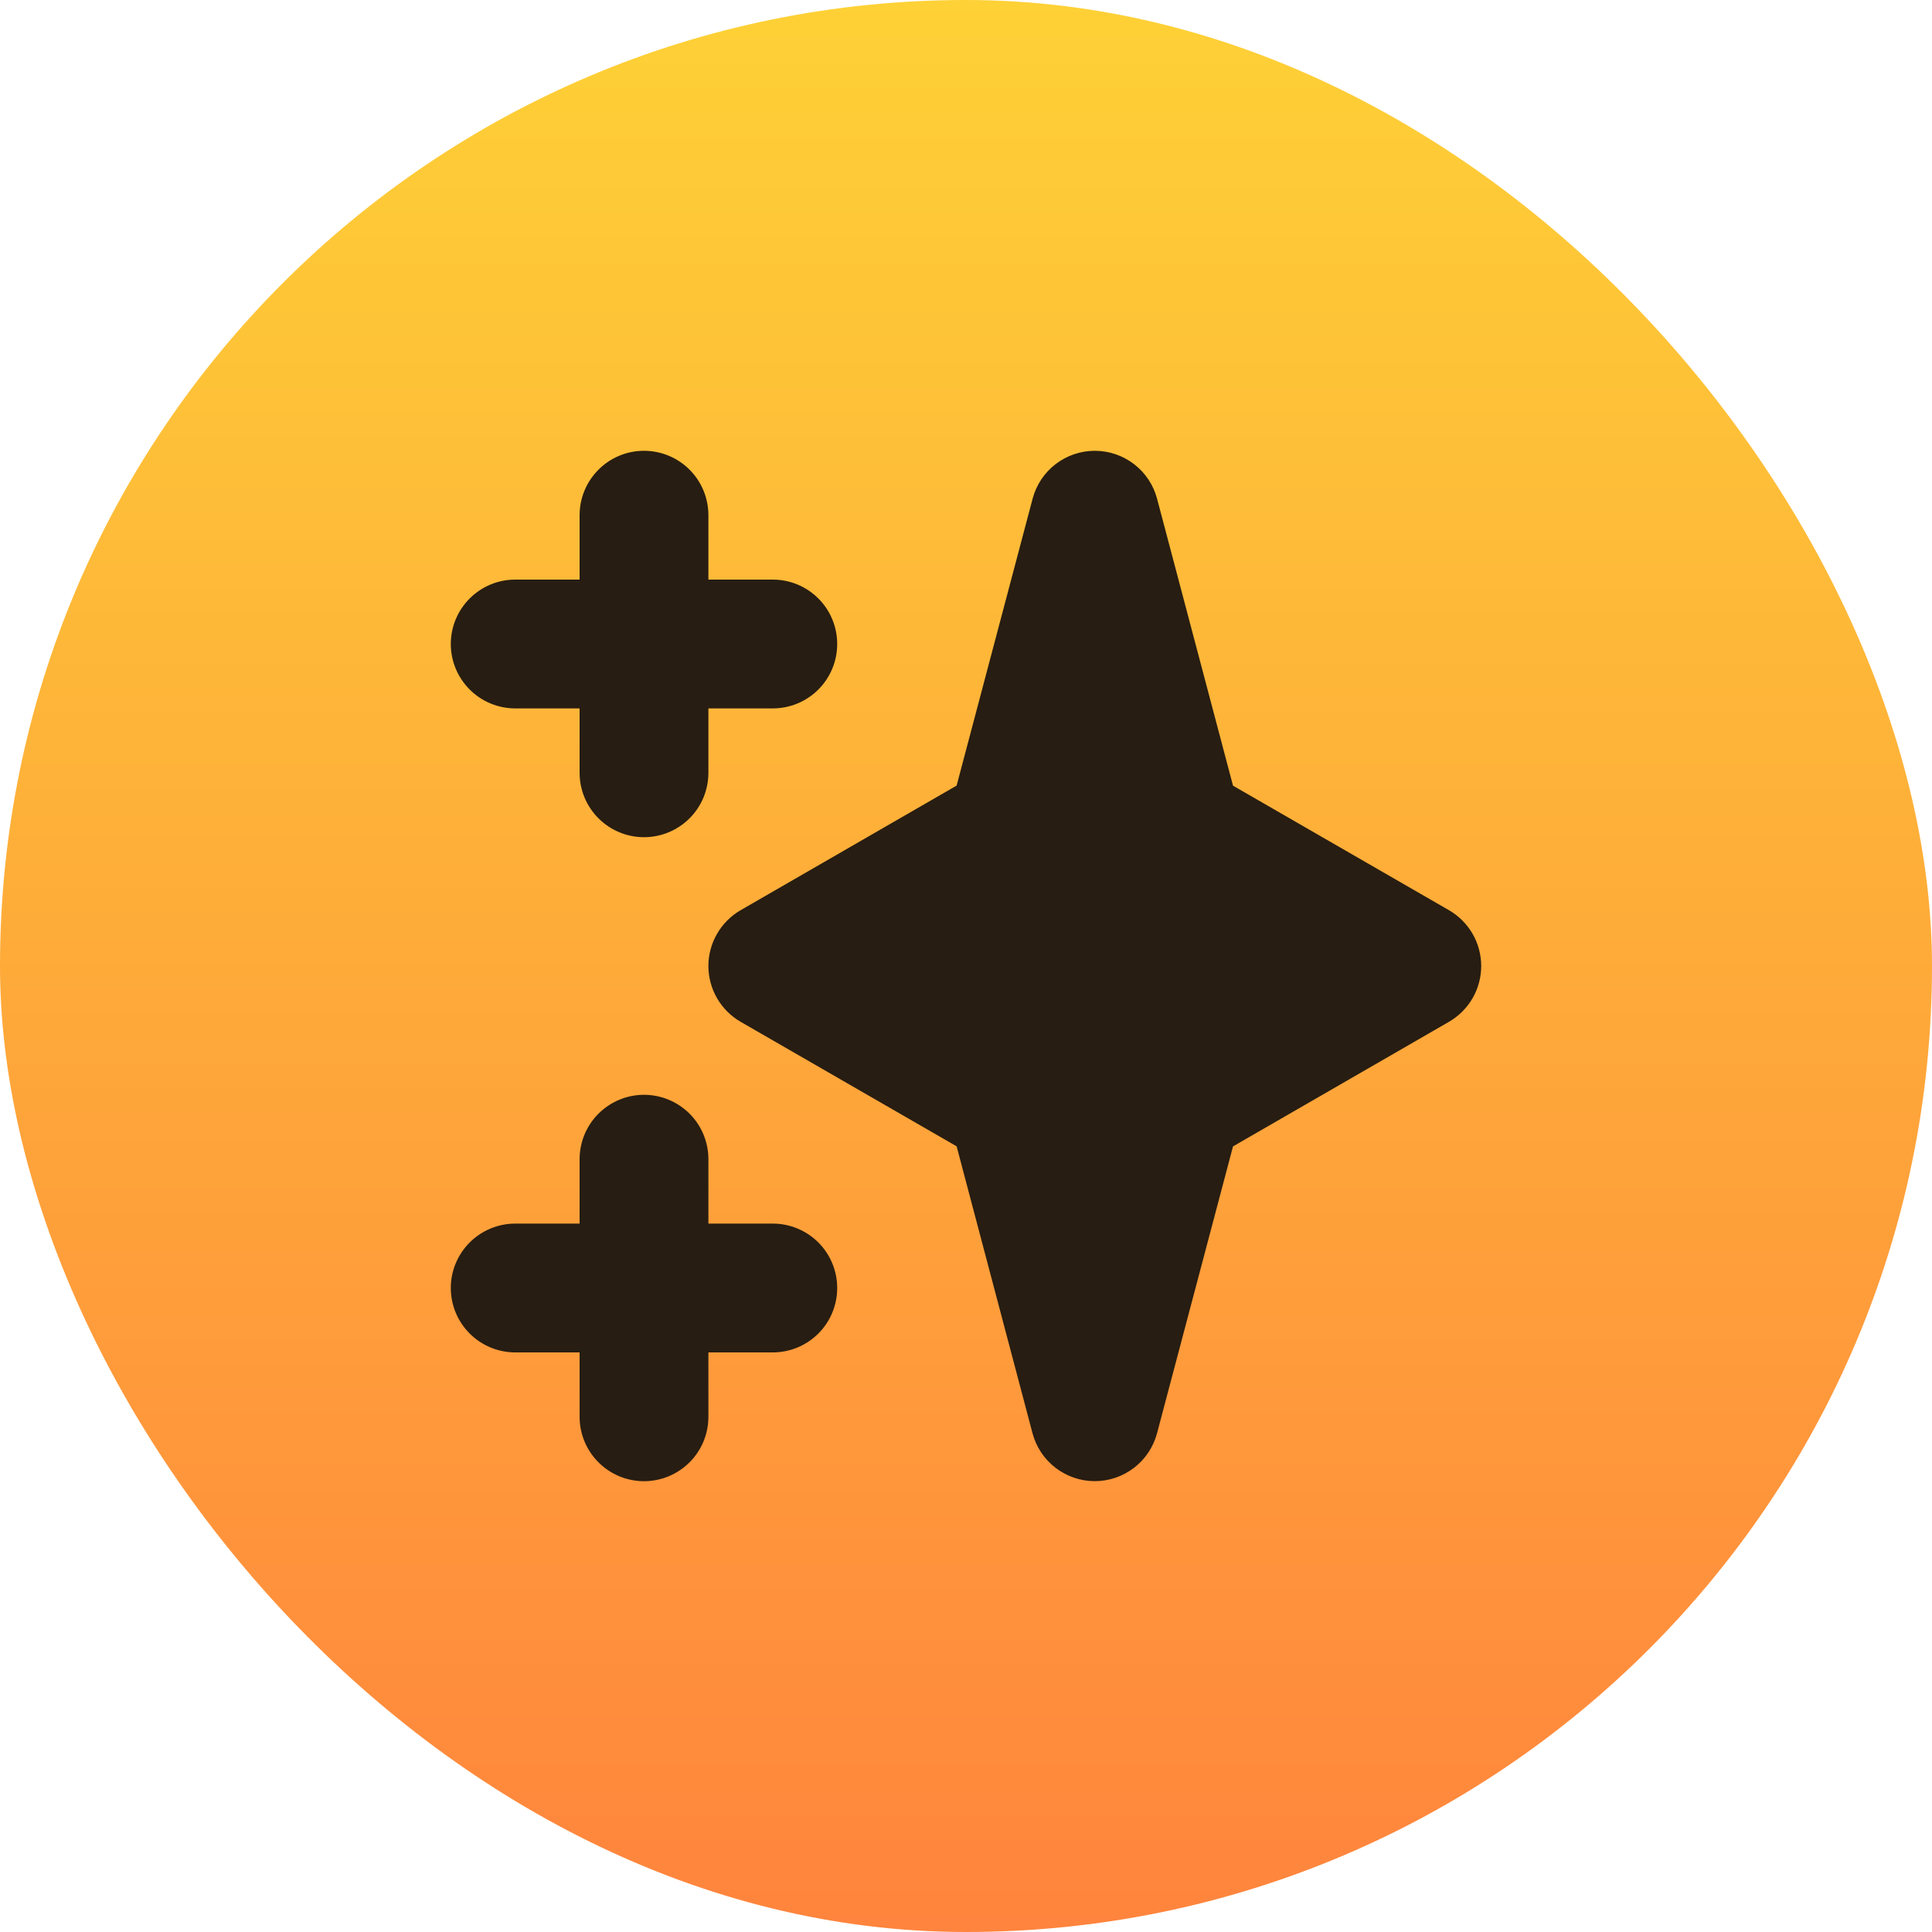 <svg width="48" height="48" viewBox="0 0 48 48" fill="none" xmlns="http://www.w3.org/2000/svg">
<rect width="48" height="48" rx="24" fill="url(#paint0_linear_1428_61894)"/>
<path fill-rule="evenodd" clip-rule="evenodd" d="M16 11.2C16.424 11.2 16.831 11.368 17.132 11.669C17.432 11.969 17.6 12.376 17.6 12.8V14.4H19.2C19.625 14.4 20.032 14.569 20.332 14.869C20.632 15.169 20.8 15.576 20.8 16C20.8 16.424 20.632 16.831 20.332 17.131C20.032 17.431 19.625 17.6 19.2 17.6H17.6V19.2C17.6 19.624 17.432 20.031 17.132 20.331C16.831 20.631 16.424 20.8 16 20.8C15.576 20.8 15.169 20.631 14.869 20.331C14.569 20.031 14.4 19.624 14.4 19.2V17.6H12.8C12.376 17.6 11.969 17.431 11.669 17.131C11.369 16.831 11.2 16.424 11.2 16C11.2 15.576 11.369 15.169 11.669 14.869C11.969 14.569 12.376 14.4 12.8 14.4H14.4V12.8C14.4 12.376 14.569 11.969 14.869 11.669C15.169 11.368 15.576 11.2 16 11.2ZM16 27.2C16.424 27.2 16.831 27.369 17.132 27.669C17.432 27.969 17.6 28.376 17.6 28.8V30.4H19.2C19.625 30.4 20.032 30.569 20.332 30.869C20.632 31.169 20.8 31.576 20.8 32C20.8 32.424 20.632 32.831 20.332 33.131C20.032 33.431 19.625 33.6 19.2 33.6H17.6V35.2C17.6 35.624 17.432 36.031 17.132 36.331C16.831 36.631 16.424 36.8 16 36.8C15.576 36.8 15.169 36.631 14.869 36.331C14.569 36.031 14.4 35.624 14.4 35.2V33.6H12.8C12.376 33.6 11.969 33.431 11.669 33.131C11.369 32.831 11.2 32.424 11.2 32C11.2 31.576 11.369 31.169 11.669 30.869C11.969 30.569 12.376 30.4 12.8 30.4H14.4V28.8C14.4 28.376 14.569 27.969 14.869 27.669C15.169 27.369 15.576 27.2 16 27.2ZM27.2 11.2C27.553 11.2 27.896 11.316 28.176 11.532C28.456 11.747 28.657 12.049 28.747 12.39L30.634 19.52L36 22.614C36.243 22.755 36.445 22.957 36.586 23.2C36.726 23.443 36.8 23.719 36.8 24C36.8 24.281 36.726 24.557 36.586 24.8C36.445 25.043 36.243 25.245 36 25.386L30.634 28.482L28.746 35.61C28.655 35.951 28.454 36.252 28.175 36.467C27.895 36.682 27.552 36.799 27.199 36.799C26.847 36.799 26.504 36.682 26.224 36.467C25.944 36.252 25.744 35.951 25.653 35.61L23.767 28.48L18.4 25.386C18.157 25.245 17.955 25.043 17.815 24.8C17.674 24.557 17.6 24.281 17.6 24C17.6 23.719 17.674 23.443 17.815 23.2C17.955 22.957 18.157 22.755 18.4 22.614L23.767 19.518L25.655 12.39C25.745 12.049 25.945 11.748 26.225 11.532C26.505 11.317 26.847 11.2 27.2 11.2Z" fill="#271D12"/>
<defs>
<linearGradient id="paint0_linear_1428_61894" x1="24" y1="0" x2="24" y2="97.333" gradientUnits="userSpaceOnUse">
<stop stop-color="#FED136"/>
<stop offset="0.639" stop-color="#FF6D3F"/>
</linearGradient>
</defs>
</svg>
